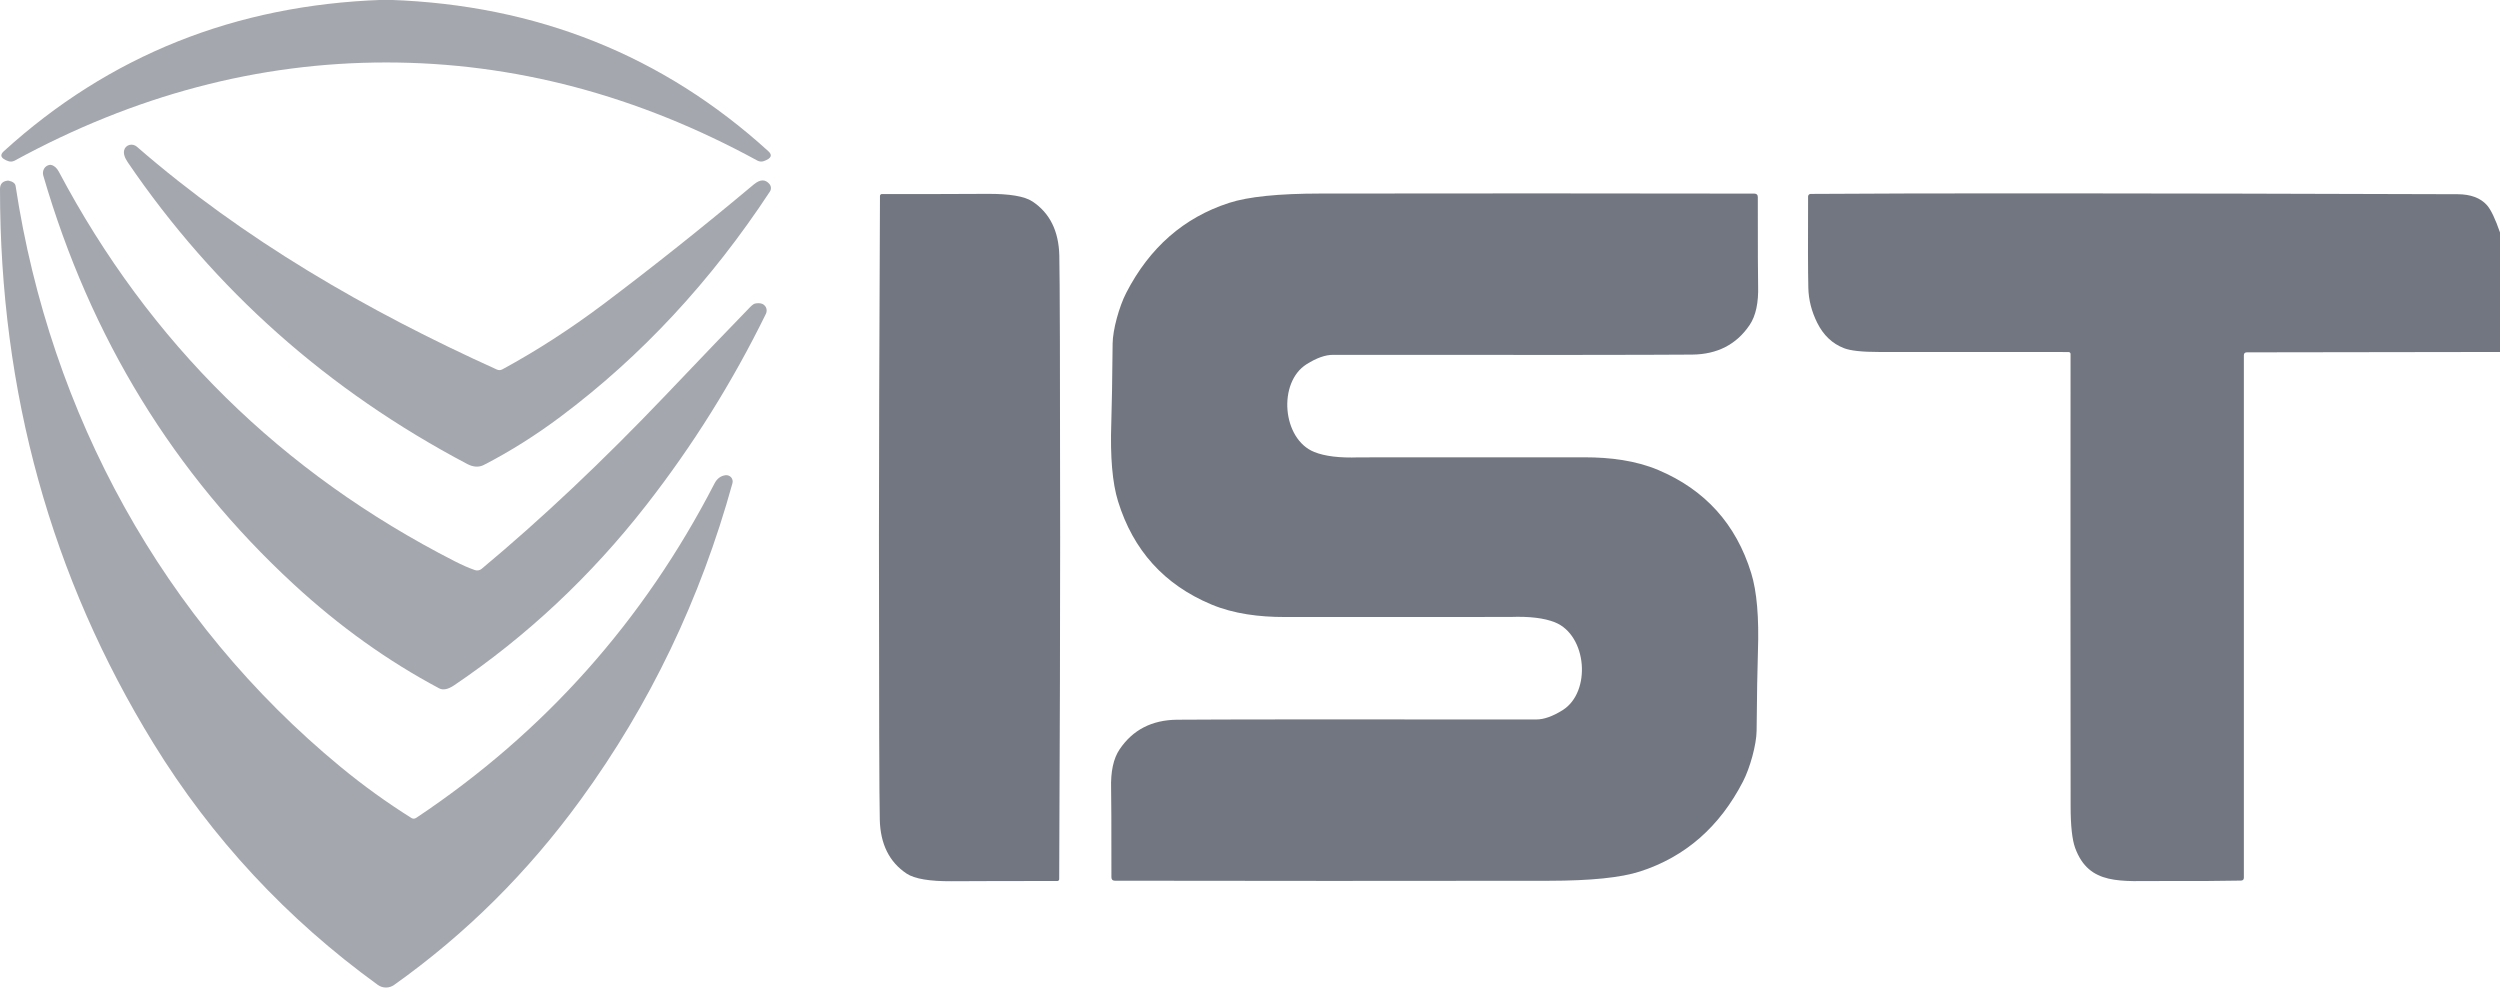 <?xml version="1.0" encoding="UTF-8"?> <svg xmlns="http://www.w3.org/2000/svg" width="81" height="32" viewBox="0 0 81 32" fill="none"><path d="M12.509 -0.004C12.58 -0.004 12.621 -0.004 12.633 -0.004C17.395 0.161 21.483 1.796 24.895 4.9C25.036 5.027 24.989 5.133 24.754 5.218C24.719 5.231 24.683 5.237 24.646 5.234C24.609 5.232 24.574 5.222 24.541 5.204C20.654 3.083 16.643 2.023 12.509 2.024C8.375 2.024 4.363 3.084 0.476 5.204C0.444 5.222 0.408 5.232 0.372 5.235C0.336 5.238 0.299 5.233 0.265 5.22C0.029 5.135 -0.019 5.029 0.121 4.902C3.534 1.798 7.622 0.162 12.384 -0.004C12.398 -0.004 12.439 -0.004 12.509 -0.004Z" fill="#A4A7AE"></path><path d="M16.279 11.966C17.389 11.363 18.477 10.66 19.544 9.859C21.144 8.655 22.77 7.361 24.422 5.977C24.626 5.807 24.795 5.802 24.93 5.963C24.959 5.997 24.975 6.039 24.978 6.083C24.98 6.127 24.969 6.171 24.944 6.208C23.032 9.116 20.774 11.545 18.169 13.495C17.358 14.103 16.528 14.626 15.679 15.063C15.516 15.147 15.336 15.137 15.139 15.034C10.622 12.651 6.957 9.394 4.144 5.265C4.037 5.108 3.996 4.976 4.022 4.87C4.032 4.829 4.052 4.791 4.081 4.761C4.111 4.73 4.148 4.708 4.189 4.697C4.231 4.685 4.275 4.684 4.318 4.694C4.361 4.704 4.402 4.725 4.435 4.754C7.892 7.758 11.876 10.063 16.096 11.972C16.158 12 16.219 11.998 16.279 11.966Z" fill="#A4A7AE"></path><path d="M15.392 18.472C15.428 18.484 15.466 18.486 15.503 18.479C15.541 18.472 15.575 18.456 15.604 18.431C17.542 16.817 19.531 14.94 21.57 12.801C22.803 11.506 23.713 10.557 24.3 9.954C24.371 9.882 24.425 9.843 24.462 9.836C24.532 9.821 24.597 9.82 24.655 9.832C24.689 9.839 24.722 9.854 24.75 9.876C24.778 9.898 24.801 9.926 24.817 9.958C24.832 9.99 24.84 10.026 24.84 10.061C24.84 10.097 24.832 10.133 24.817 10.165C23.736 12.371 22.442 14.441 20.934 16.373C19.145 18.666 17.071 20.61 14.714 22.204C14.515 22.337 14.353 22.37 14.226 22.301C12.562 21.415 10.993 20.293 9.518 18.932C5.634 15.349 2.929 10.936 1.403 5.691C1.391 5.653 1.388 5.612 1.393 5.573C1.398 5.534 1.41 5.496 1.43 5.463C1.45 5.43 1.476 5.402 1.508 5.381C1.539 5.36 1.574 5.347 1.611 5.342C1.664 5.335 1.725 5.36 1.793 5.415C1.831 5.446 1.868 5.495 1.905 5.561C4.843 11.107 9.117 15.314 14.728 18.182C14.979 18.31 15.2 18.407 15.392 18.472Z" fill="#A4A7AE"></path><path d="M13.485 26.499C17.631 23.735 20.852 20.123 23.151 15.663C23.232 15.506 23.35 15.418 23.507 15.397C23.541 15.393 23.575 15.397 23.606 15.409C23.638 15.42 23.666 15.44 23.689 15.466C23.711 15.491 23.726 15.522 23.734 15.555C23.741 15.588 23.741 15.622 23.732 15.655C22.695 19.411 21.056 22.83 18.813 25.911C17.099 28.268 15.084 30.268 12.769 31.912C12.691 31.967 12.599 31.997 12.504 31.996C12.409 31.996 12.317 31.966 12.24 31.91C9.29 29.772 6.869 27.167 4.977 24.094C1.658 18.7 -0.001 12.71 8.22507e-07 6.123C8.22507e-07 5.966 0.077 5.877 0.231 5.855C0.252 5.851 0.271 5.851 0.287 5.855C0.42 5.885 0.493 5.942 0.506 6.026C1.627 13.422 5.287 20.109 11.034 24.846C11.773 25.455 12.538 26.006 13.327 26.501C13.38 26.534 13.432 26.533 13.485 26.499Z" fill="#A4A7AE"></path><path d="M28.478 17.387C28.478 14.925 28.489 11.245 28.511 6.348C28.511 6.332 28.517 6.317 28.528 6.306C28.539 6.294 28.554 6.288 28.569 6.287C29.857 6.289 30.996 6.287 31.988 6.281C32.709 6.277 33.196 6.359 33.45 6.527C34.013 6.9 34.303 7.484 34.322 8.281C34.338 8.951 34.347 12.006 34.349 17.446C34.35 19.908 34.34 23.587 34.318 28.485C34.318 28.501 34.312 28.516 34.3 28.528C34.289 28.539 34.273 28.545 34.257 28.545C32.97 28.544 31.83 28.546 30.838 28.552C30.118 28.556 29.631 28.474 29.377 28.306C28.814 27.933 28.523 27.348 28.505 26.552C28.488 25.881 28.48 22.826 28.478 17.387Z" fill="#717680"></path><path d="M46.488 19.991C43.54 19.991 41.916 19.991 41.615 19.991C40.808 19.991 39.976 19.892 39.239 19.581C37.719 18.942 36.715 17.829 36.225 16.243C36.041 15.651 35.968 14.803 36.006 13.7C36.024 13.152 36.038 12.296 36.049 11.132C36.053 10.686 36.261 9.93 36.49 9.488C37.247 8.019 38.358 7.048 39.824 6.573C40.439 6.373 41.423 6.272 42.775 6.271C47.506 6.264 52.195 6.265 56.841 6.273C56.916 6.274 56.953 6.312 56.953 6.387C56.953 8.079 56.956 9.034 56.963 9.25C56.98 9.806 56.889 10.232 56.688 10.53C56.262 11.161 55.642 11.481 54.825 11.489C53.477 11.5 49.598 11.503 43.188 11.497C42.94 11.497 42.655 11.598 42.334 11.8C41.395 12.39 41.54 14.227 42.583 14.645C42.927 14.783 43.407 14.841 44.022 14.819C44.048 14.818 44.865 14.817 46.475 14.817C49.423 14.817 51.047 14.817 51.348 14.817C52.155 14.817 52.987 14.917 53.724 15.227C55.243 15.867 56.248 16.979 56.738 18.565C56.922 19.157 56.995 20.005 56.957 21.108C56.939 21.656 56.925 22.512 56.914 23.676C56.91 24.122 56.702 24.879 56.473 25.321C55.716 26.789 54.605 27.761 53.139 28.235C52.524 28.435 51.54 28.536 50.188 28.537C45.457 28.544 40.768 28.543 36.122 28.535C36.047 28.534 36.01 28.496 36.01 28.422C36.01 26.729 36.007 25.774 36 25.558C35.983 25.002 36.074 24.576 36.276 24.278C36.701 23.647 37.321 23.327 38.138 23.319C39.486 23.308 43.365 23.305 49.775 23.311C50.023 23.311 50.308 23.21 50.629 23.009C51.568 22.419 51.422 20.581 50.38 20.163C50.036 20.025 49.556 19.967 48.941 19.989C48.915 19.99 48.097 19.991 46.488 19.991Z" fill="#717680"></path><path d="M81 7.532V11.404L72.798 11.416C72.733 11.416 72.701 11.449 72.701 11.514V28.436C72.701 28.498 72.67 28.53 72.608 28.531C71.907 28.545 71.057 28.549 70.057 28.545C68.731 28.539 67.683 28.702 67.234 27.471C67.138 27.204 67.089 26.757 67.088 26.13C67.082 21.238 67.082 16.351 67.086 11.467C67.086 11.459 67.084 11.451 67.081 11.444C67.078 11.436 67.073 11.43 67.067 11.424C67.061 11.418 67.055 11.414 67.047 11.411C67.039 11.408 67.031 11.406 67.023 11.406C64.977 11.406 62.929 11.405 60.877 11.404C60.335 11.404 59.959 11.364 59.748 11.282C59.367 11.136 59.077 10.861 58.876 10.455C58.693 10.086 58.598 9.709 58.59 9.325C58.578 8.81 58.575 7.823 58.582 6.364C58.582 6.343 58.591 6.323 58.606 6.308C58.621 6.292 58.641 6.284 58.663 6.283C62.23 6.256 69.219 6.259 79.632 6.293C80.054 6.295 80.37 6.414 80.579 6.65C80.707 6.796 80.847 7.09 81 7.532Z" fill="#717680"></path></svg> 